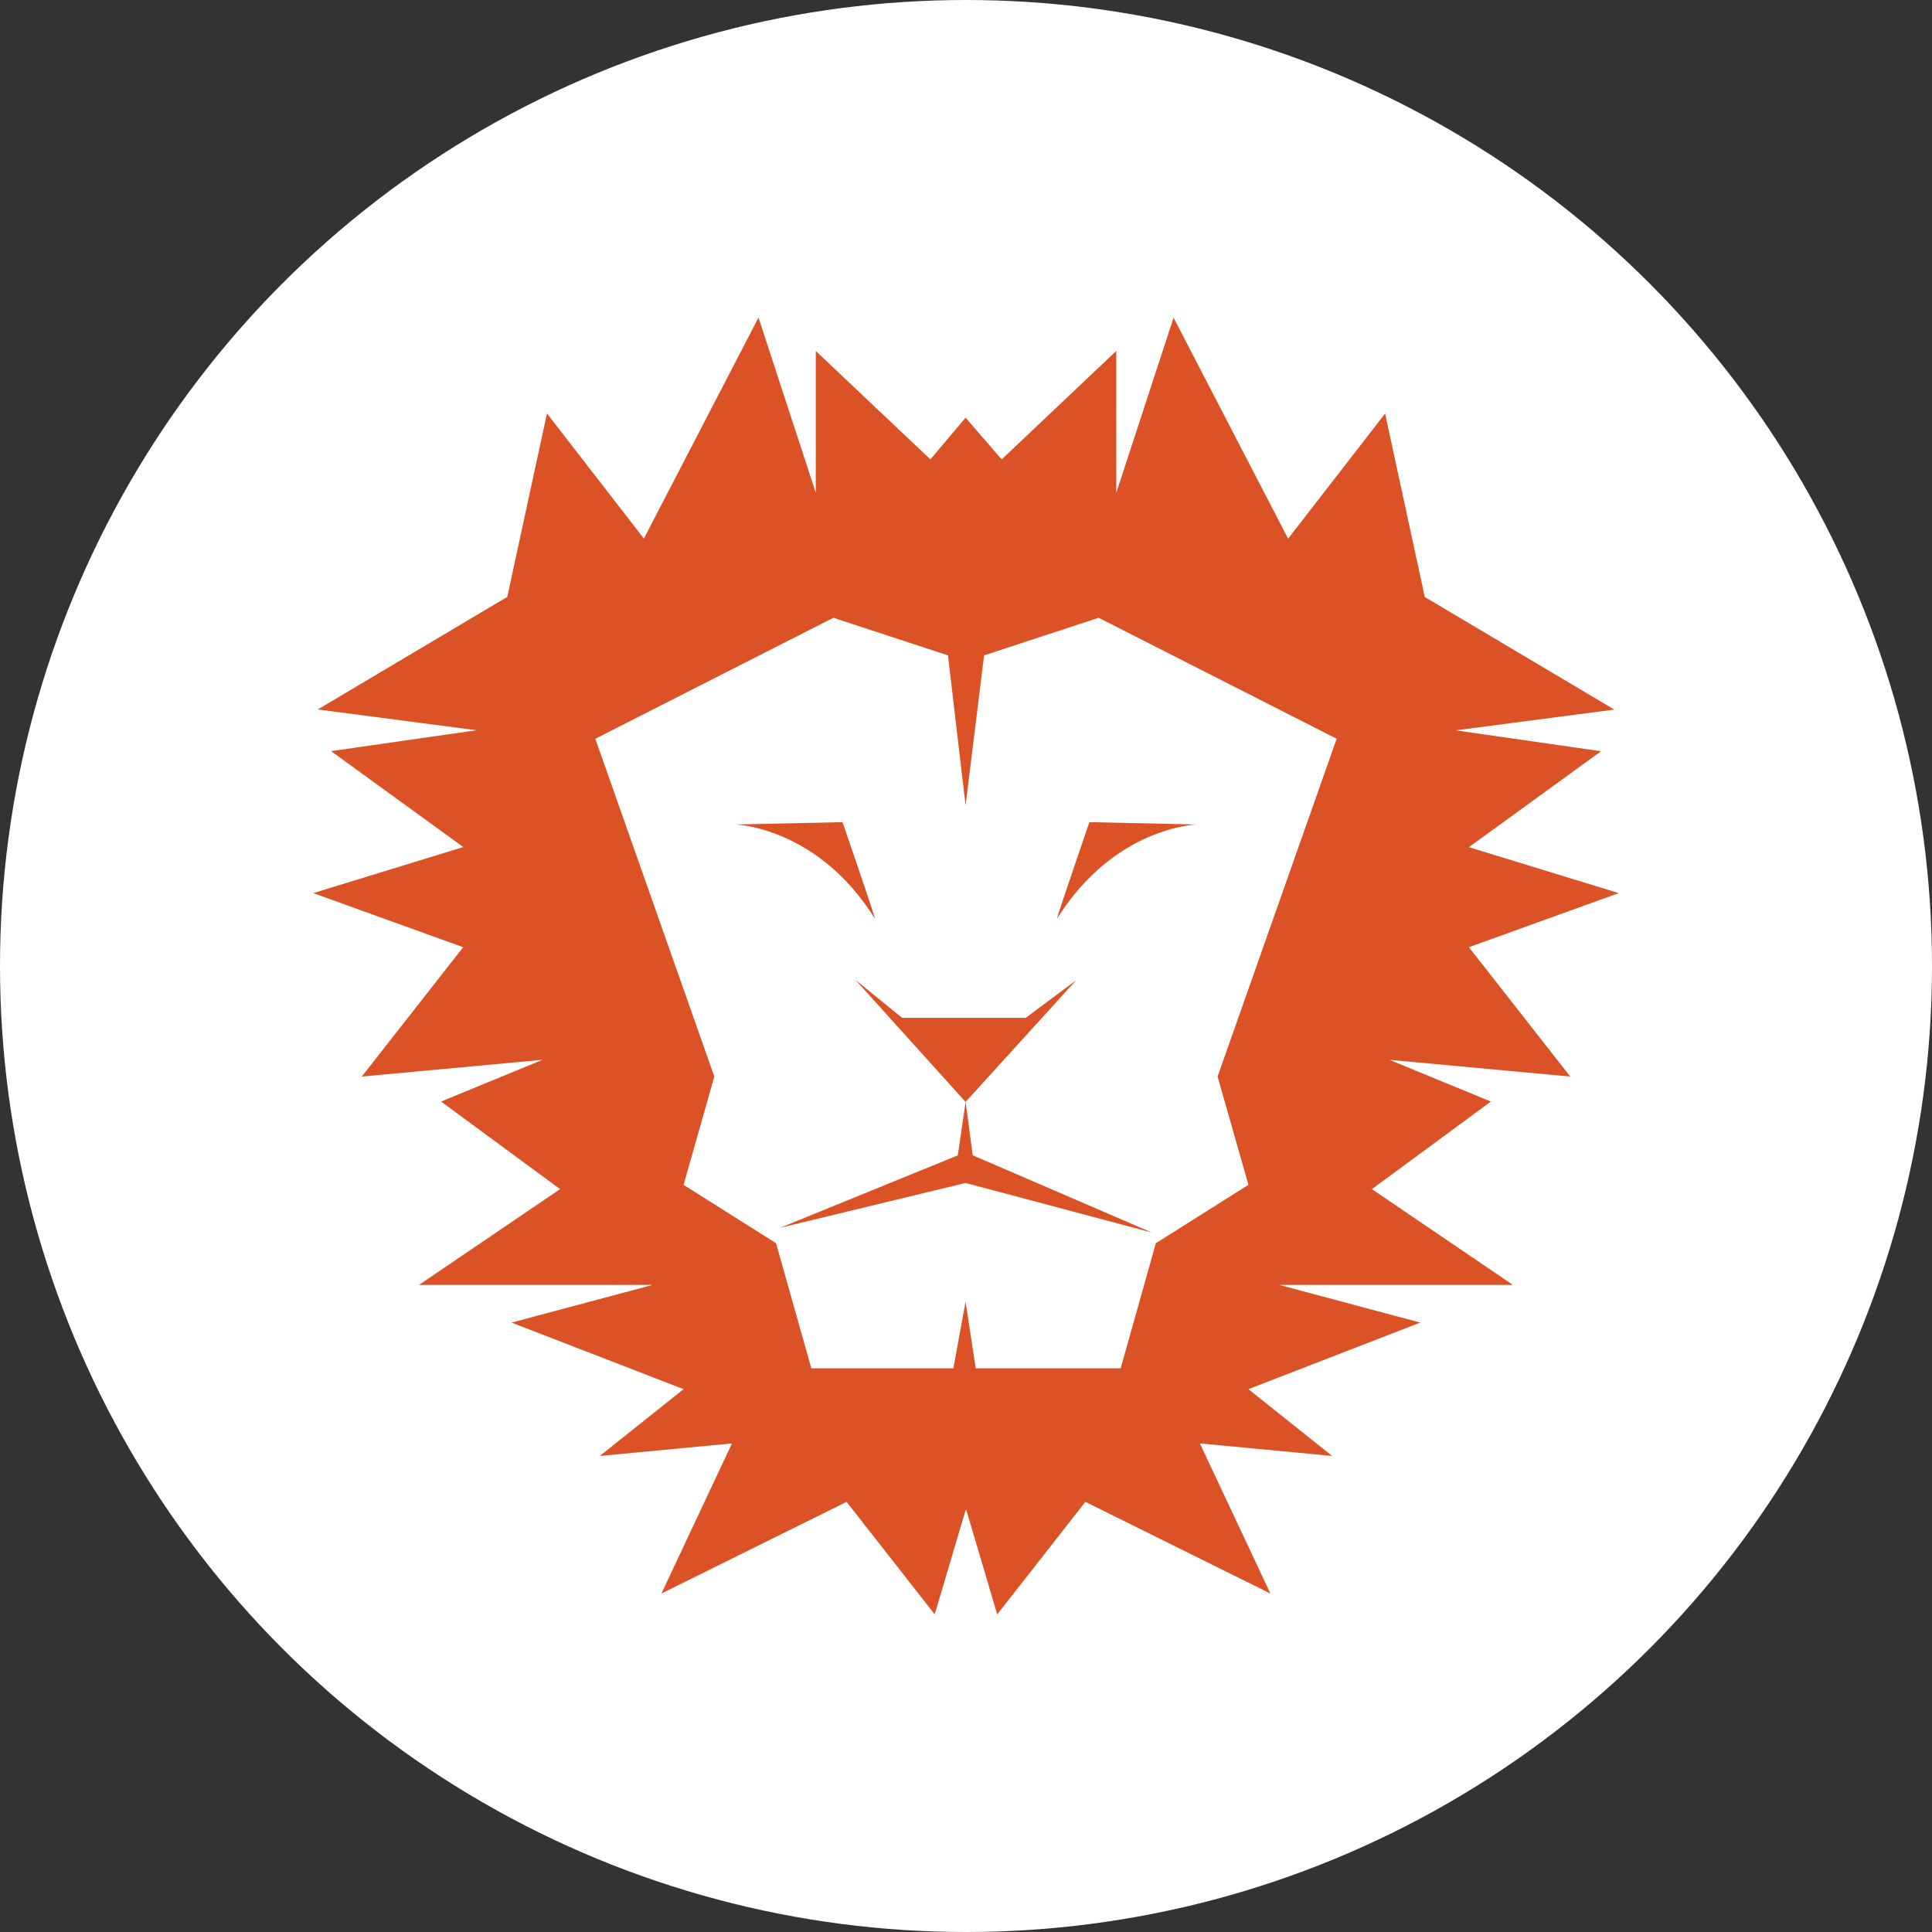 <?xml version="1.0" encoding="utf-8"?>
<!-- Generator: Adobe Illustrator 15.1.0, SVG Export Plug-In . SVG Version: 6.00 Build 0)  -->
<!DOCTYPE svg PUBLIC "-//W3C//DTD SVG 1.1//EN" "http://www.w3.org/Graphics/SVG/1.1/DTD/svg11.dtd">
<svg version="1.1" id="Layer_1" xmlns="http://www.w3.org/2000/svg" xmlns:xlink="http://www.w3.org/1999/xlink" x="0px" y="0px"
	 width="37px" height="37px" viewBox="0 0 37 37" enable-background="new 0 0 37 37" xml:space="preserve">
<rect x="0" y="0" width="37" height="37" fill="#333333" stroke="none"/>
<circle fill="#FFFFFF" cx="18.5" cy="18.5" r="18.5"/>
<g>
	<g>
		<g>
			<g>
				<path fill="#DA5225" d="M28.131,18.14L31,17.104l-2.869-0.88l2.531-1.837l-2.785-0.4l3.039-0.398l-3.63-2.156l-0.76-3.513
					l-1.857,2.396l-2.194-4.232l-1.097,3.354V6.721l-2.195,2.077l-0.691-0.799l-0.674,0.799l-2.195-2.077v2.715l-1.097-3.354
					l-2.195,4.232l-1.856-2.396l-0.76,3.513l-3.629,2.156l3.04,0.398l-2.786,0.4l2.532,1.837L6,17.104l2.87,1.036l-1.941,2.477
					l3.459-0.32l-1.941,0.799l2.279,1.677l-2.701,1.834H12.5l-2.703,0.722l3.294,1.275l-1.604,1.279l2.531-0.24l-1.351,2.875
					l3.546-1.756l1.688,2.155l0.591-1.996h0.015l0.591,1.996l1.688-2.155l3.544,1.756l-1.351-2.875l2.533,0.24l-1.604-1.279
					l3.292-1.275l-2.7-0.722h4.473l-2.7-1.834l2.279-1.677l-1.942-0.799l3.462,0.32L28.131,18.14z M23.318,20.617l0.591,2.074
					l-1.773,1.118l-0.674,2.396h-2.776l-0.194-1.276l-0.234,1.276h-2.72l-0.676-2.396l-1.771-1.118l0.589-2.074l-2.279-6.469
					l4.559-2.317l2.195,0.72l0.337,2.874l0.354-2.874l2.194-0.72l4.559,2.317L23.318,20.617z"/>
			</g>
			<g>
				<g>
					<path fill="#DA5225" d="M22.916,15.79c0,0-1.575,0.044-2.674,1.806c0-0.045,0.621-1.851,0.621-1.851L22.916,15.79z"/>
					<path fill="#DA5225" d="M14.083,15.79c0,0,1.577,0.044,2.674,1.806c0-0.045-0.622-1.851-0.622-1.851L14.083,15.79z"/>
				</g>
				<g>
					<polygon fill="#DA5225" points="16.383,18.766 18.41,20.414 20.611,18.771 18.492,21.103 16.383,18.766 					"/>
				</g>
				<polygon fill="#DA5225" points="17.061,19.493 19.858,19.493 18.452,20.894 				"/>
				<polygon fill="#DA5225" points="14.941,23.513 18.492,22.066 22.057,23.604 18.492,22.655 				"/>
			</g>
			<polygon fill="#DA5225" points="18.493,21.103 18.65,22.284 18.32,22.281 			"/>
		</g>
	</g>
</g>
</svg>
